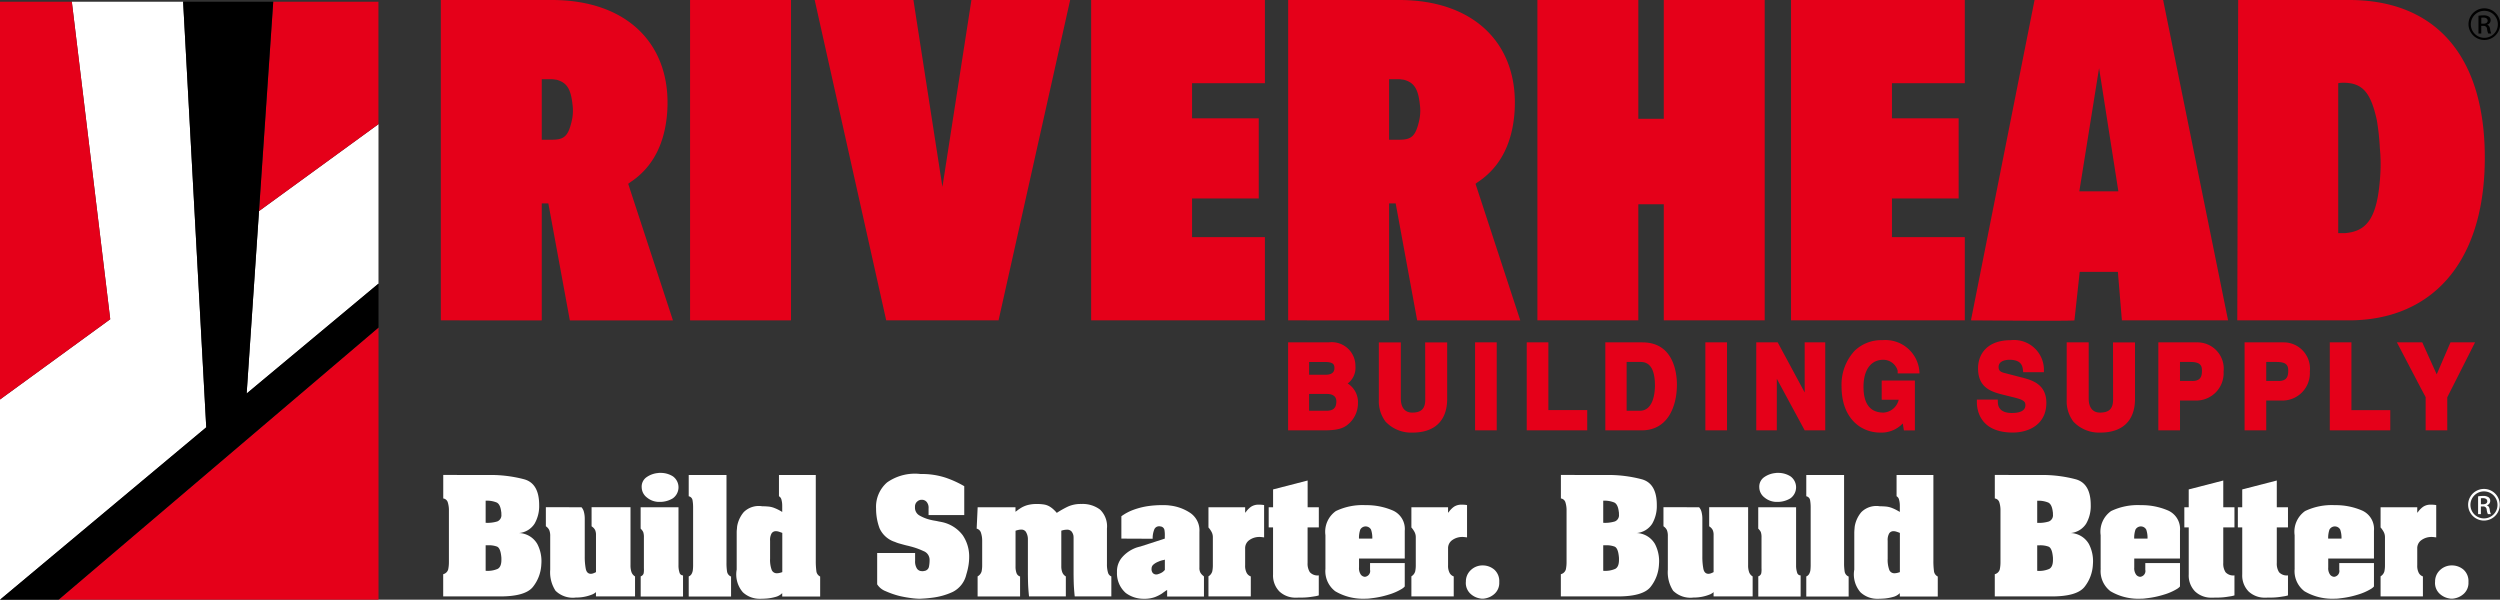 <svg xmlns="http://www.w3.org/2000/svg" width="250" height="59.967" viewBox="0 0 250 59.967">
  <rect x="0" y="0" width="250" height="59.967" fill="#333333" stroke="none"/>
  <g id="logo" transform="translate(-287.004 -216.25)">
    <g id="Group_473" data-name="Group 473" transform="translate(287.004 216.25)">
      <g id="Group_468" data-name="Group 468" transform="translate(44.083 0)">
        <g id="Group_467" data-name="Group 467" transform="translate(0)">
          <path id="Path_3027" data-name="Path 3027" d="M263.756,43.11V11.074h11.1c7.592,0,11.98,4.494,11.541,11.168-.219,3.2-1.448,5.473-3.466,6.9-.132.089-.263.178-.439.312l4.476,13.66H276.657l-2.15-11.7h-.658v11.7ZM274.9,25.045c1.229,0,1.624-.4,1.975-2a4.594,4.594,0,0,0,.044-1.557c-.175-1.6-.614-2.18-1.623-2.447-.132,0-.263-.045-.439-.045h-1.009v6.051Z" transform="translate(-263.756 -11.074)" fill="#e50019"/>
          <path id="Path_3028" data-name="Path 3028" d="M403.532,43.11V11.074h10.093V43.11Z" transform="translate(-378.608 -11.074)" fill="#e50019"/>
          <path id="Path_3029" data-name="Path 3029" d="M473.42,11.074h9.873l2.9,18.688,2.9-18.688h9.873L491.806,43.11H480.572Z" transform="translate(-436.034 -11.074)" fill="#e50019"/>
          <path id="Path_3030" data-name="Path 3030" d="M628.452,43.11V11.074h17.376v8.32h-7.284V22.91h6.67v8.009h-6.67V34.79h7.284v8.32Z" transform="translate(-563.421 -11.074)" fill="#e50019"/>
          <path id="Path_3031" data-name="Path 3031" d="M738.94,43.11V11.074h11.1c7.592,0,11.98,4.494,11.541,11.168-.219,3.2-1.448,5.473-3.467,6.9-.131.089-.263.178-.438.312l4.476,13.66H751.841l-2.15-11.7h-.658v11.7Zm11.146-18.065c1.229,0,1.624-.4,1.975-2a4.6,4.6,0,0,0,.044-1.557c-.175-1.6-.615-2.18-1.624-2.447-.131,0-.263-.045-.439-.045h-1.009v6.051Z" transform="translate(-654.207 -11.074)" fill="#e50019"/>
          <path id="Path_3032" data-name="Path 3032" d="M878.719,43.11V11.074h10.092v11.88h2.545V11.074h10.092V43.11H891.356V31.5h-2.545V43.11Z" transform="translate(-769.061 -11.074)" fill="#e50019"/>
          <path id="Path_3033" data-name="Path 3033" d="M1020.953,43.11V11.074h17.376v8.32h-7.284V22.91h6.67v8.009h-6.67V34.79h7.284v8.32Z" transform="translate(-885.933 -11.074)" fill="#e50019"/>
          <path id="Path_3034" data-name="Path 3034" d="M1121.847,43.11l6.362-32.036h12.857l6.494,32.036h-10.619l-.4-4.85h-3.818l-.526,4.85C1132.115,43.2,1121.847,43.11,1121.847,43.11Zm14.743-12.9-1.93-12.325-1.975,12.325Z" transform="translate(-968.836 -11.074)" fill="#e50019"/>
          <path id="Path_3035" data-name="Path 3035" d="M1271.216,43.11l.088-32.036h11.1c8.6,0,13.734,5.562,13.559,16.285-.175,10.278-5.529,15.751-13.6,15.751Zm10.751-8.721c2.238-.178,3.291-1.513,3.554-5.917a16.675,16.675,0,0,0-.044-2.537,25.274,25.274,0,0,0-.307-2.848c-.614-2.8-1.448-3.693-3.247-3.738a2.844,2.844,0,0,0-.614.045V34.389Z" transform="translate(-1091.57 -11.074)" fill="#e50019"/>
        </g>
      </g>
      <path id="Path_3036" data-name="Path 3036" d="M742.733,208.9H741v-1.68h1.813c.272,0,.911.071.911.736S743.416,208.9,742.733,208.9Zm2.126-2.727a1.953,1.953,0,0,0,.773-1.729,2.371,2.371,0,0,0-2.67-2.385H738.9v8.8h3.575c1.579,0,2.119-.265,2.664-.828a2.735,2.735,0,0,0,.746-1.89A2.189,2.189,0,0,0,744.859,206.176ZM741,204.023H742.6c.861,0,.931.292.931.617,0,.436-.3.659-.888.659H741Zm11.614,3.752c0,.92-.392,1.309-1.31,1.309-.719,0-1.131-.505-1.131-1.392v-5.631h-2.2v5.747a3.364,3.364,0,0,0,.67,2.176,3.512,3.512,0,0,0,2.685,1.1c2.242,0,3.478-1.2,3.478-3.374v-5.644h-2.2Zm4.983,3.083h2.165v-8.8h-2.165Zm7.328-8.8h-2.162v8.8h6.048v-2.025h-3.886Zm9.148,6.841h-1.32v-4.88h1.3c.458,0,1.531,0,1.531,2.371C775.579,206.982,775.47,208.9,774.069,208.9Zm.263-6.841h-3.715v8.8h3.652c2.585,0,3.509-2.373,3.509-4.594C777.776,205.279,777.528,202.061,774.332,202.061Zm6.29,8.8h2.165v-8.8h-2.165Zm9.932-3.789c-.685-1.275-2.7-5.009-2.7-5.009h-2.143v8.8h2.056V205.7c.686,1.275,2.785,5.154,2.785,5.154h2.058v-8.8h-2.058Zm7.7.728h1.7a1.663,1.663,0,0,1-1.513,1.287c-1.331,0-2.006-.864-2.006-2.577,0-1.693.738-2.705,1.975-2.705a1.5,1.5,0,0,1,1.443,1.093v.268h2.186l-.022-.287a3.411,3.411,0,0,0-3.693-3.036,3.826,3.826,0,0,0-2.783,1.07,4.976,4.976,0,0,0-1.3,3.572c0,3.177,1.937,4.6,3.86,4.6a2.934,2.934,0,0,0,2.262-.915c.037.233.11.695.11.695h1.1v-4.986h-3.318Zm14.226-2.169-1.907-.495c-.417-.1-.628-.226-.628-.606,0-.673.837-.725,1.095-.725,1.218,0,1.3.682,1.337,1.01l.029.233h2.071v-.268a2.987,2.987,0,0,0-3.315-2.936c-2.414,0-3.272,1.453-3.272,2.813,0,2.026,1.425,2.377,2.683,2.687l.839.208c.91.226,1.212.372,1.212.767,0,.2,0,.806-1.364.806-1.13,0-1.379-.585-1.391-1.079l-.007-.262h-2.089v.268c0,.709.258,3.03,3.6,3.03,1.544,0,3.348-.778,3.348-2.972C814.723,206.435,813.587,205.916,812.478,205.629Zm8.914,2.146c0,.92-.391,1.309-1.313,1.309-.718,0-1.127-.505-1.127-1.392v-5.631h-2.2v5.747a3.377,3.377,0,0,0,.669,2.176,3.507,3.507,0,0,0,2.685,1.1c2.242,0,3.478-1.2,3.478-3.374v-5.644h-2.2Zm7.935-1.853h-1.245v-1.9h1.025c.98,0,1.172.322,1.172.873C830.28,205.39,830.2,205.922,829.327,205.922Zm.426-3.861h-3.837v8.8h2.167v-2.981h1.6a2.741,2.741,0,0,0,2.759-2.9A2.632,2.632,0,0,0,829.753,202.061Zm8.2,3.861h-1.247v-1.9h1.032c.978,0,1.168.322,1.168.873C838.907,205.39,838.835,205.922,837.954,205.922Zm.426-3.861h-3.838v8.8h2.165v-2.981h1.6a2.743,2.743,0,0,0,2.761-2.9A2.633,2.633,0,0,0,838.38,202.061Zm6.846,0h-2.164v8.8h6.05v-2.025h-3.886Z" transform="translate(-610.089 -167.824)" fill="#e50019"/>
      <g id="Group_469" data-name="Group 469" transform="translate(239.69 34.235)">
        <path id="Path_3037" data-name="Path 3037" d="M1366.079,203.066s-1.035,2.406-1.378,3.2c-.354-.79-1.444-3.2-1.444-3.2h-2.536c2.834,5.408,2.564,4.923,2.874,5.477v3.32h2.162v-3.3l2.78-5.5Z" transform="translate(-1360.721 -203.066)" fill="#e50019"/>
      </g>
      <path id="Path_3038" data-name="Path 3038" d="M34.847,12.053H23.718L27.559,43.8,16.535,51.827V71.845h.007L37.16,54.61Z" transform="translate(-16.535 -11.878)" fill="#fff"/>
      <path id="Path_3039" data-name="Path 3039" d="M154.858,107.638l13.184-10.991V80.7l-11.948,8.693Z" transform="translate(-130.193 -68.286)" fill="#fff"/>
      <path id="Path_3040" data-name="Path 3040" d="M163.208,12.037h0l-1.424,20.934,11.948-8.693h0V12.034H163.208Z" transform="translate(-135.888 -11.863)" fill="#e50019"/>
      <path id="Path_3041" data-name="Path 3041" d="M23.718,12.053H16.535V51.827L27.559,43.8Z" transform="translate(-16.535 -11.878)" fill="#e50019"/>
      <path id="Path_3042" data-name="Path 3042" d="M228.8,194.756Z" transform="translate(-190.95 -162.002)" fill="#e72431"/>
      <path id="Path_3043" data-name="Path 3043" d="M49.394,221.971H81.385V194.758Z" transform="translate(-43.534 -162.004)" fill="#e50019"/>
      <path id="Path_3044" data-name="Path 3044" d="M42.466,32.987,43.89,12.053H34.878L37.19,54.61,16.572,71.845h5.853L54.415,44.632h0V40.239L41.231,51.23Z" transform="translate(-16.565 -11.878)"/>
      <g id="Group_470" data-name="Group 470" transform="translate(44.317 47.285)">
        <path id="Path_3045" data-name="Path 3045" d="M269.75,277.442a13.079,13.079,0,0,1,3.419.432q1.494.418,1.494,2.584a3.535,3.535,0,0,1-.46,1.855,2.064,2.064,0,0,1-1.551.935,2.2,2.2,0,0,1,1.827,1.1,3.71,3.71,0,0,1,.4,2.025,3.9,3.9,0,0,1-.85,2.273q-.764.941-3.271.941h-5.692v-2.223a.689.689,0,0,0,.5-.481,3.489,3.489,0,0,0,.071-.736v-5.282a2.657,2.657,0,0,0-.113-.686.549.549,0,0,0-.453-.389v-2.35ZM269.311,280v2.223a3.364,3.364,0,0,0,1.161-.134.669.669,0,0,0,.41-.715v-.12a.507.507,0,0,0-.014-.121q-.085-.75-.446-.935a2.563,2.563,0,0,0-1.111-.184Zm0,4.46v2.563a2.518,2.518,0,0,0,1.2-.191q.375-.206.375-.9v-.156a1.337,1.337,0,0,0-.014-.184q-.085-.85-.432-.991a2.348,2.348,0,0,0-.927-.128h-.2Z" transform="translate(-265.063 -277.229)" fill="#fff"/>
        <path id="Path_3046" data-name="Path 3046" d="M326.2,295.545a1.115,1.115,0,0,1,.247.488,2.606,2.606,0,0,1,.078.644v3.781a6.413,6.413,0,0,0,.1,1.232q.1.5.5.51a.752.752,0,0,0,.241-.043,1.84,1.84,0,0,0,.283-.127v-3.7a1.2,1.2,0,0,0-.085-.5.9.9,0,0,0-.3-.34.117.117,0,0,0-.028-.021.128.128,0,0,1-.028-.021v-1.912H331.1v5.806a2.046,2.046,0,0,0,.1.694.819.819,0,0,0,.354.425v2h-3.908v-.439a.444.444,0,0,1-.121.106c-.052.033-.111.068-.177.106a4.275,4.275,0,0,1-1.714.34,2.47,2.47,0,0,1-2.032-.68,3.388,3.388,0,0,1-.531-2.1v-3.356a1.527,1.527,0,0,0-.092-.6.924.924,0,0,0-.3-.361l-.022-.021a.029.029,0,0,0-.021-.007v-1.912Z" transform="translate(-312.367 -292.104)" fill="#fff"/>
        <path id="Path_3047" data-name="Path 3047" d="M379.615,279.691V285.5a2.221,2.221,0,0,0,.1.715.362.362,0,0,0,.354.29v2.11h-4.234V286.6a.442.442,0,0,0,.3-.318,2.4,2.4,0,0,0,.021-.5v-3.073a1.6,1.6,0,0,0-.056-.5.744.744,0,0,0-.17-.269.241.241,0,0,0-.043-.056l-.057-.057v-2.138Zm-3.681-2.01a1.149,1.149,0,0,1,.51-1.013,2.355,2.355,0,0,1,1.119-.4.734.734,0,0,1,.135-.014h.135a2.276,2.276,0,0,1,1.225.347,1.353,1.353,0,0,1-.014,2.2,2.471,2.471,0,0,1-1.324.354,1.9,1.9,0,0,1-1.26-.439,1.3,1.3,0,0,1-.524-1.019Z" transform="translate(-356.083 -276.25)" fill="#fff"/>
        <path id="Path_3048" data-name="Path 3048" d="M406.533,277.442v8.807a5.32,5.32,0,0,0,.057.849.64.64,0,0,0,.4.5v2h-4.234v-2.01a.575.575,0,0,0,.29-.255,1.091,1.091,0,0,0,.121-.368c.009-.085.017-.168.021-.247s.007-.154.007-.219v-5.82a4.033,4.033,0,0,0-.057-.708.477.477,0,0,0-.382-.4v-2.124Z" transform="translate(-378.201 -277.229)" fill="#fff"/>
        <path id="Path_3049" data-name="Path 3049" d="M429.629,286.915v-3.681c0-.095,0-.2.014-.312s.019-.221.028-.325a2.981,2.981,0,0,1,.666-1.444,2.136,2.136,0,0,1,1.855-.581,6.171,6.171,0,0,1,.63.029,2.248,2.248,0,0,1,.5.113,4.344,4.344,0,0,1,.4.17q.205.1.46.255v-.58a2.281,2.281,0,0,0-.078-.651.525.525,0,0,0-.248-.34v-2.124h3.682v8.58a7.545,7.545,0,0,0,.056,1.005.683.683,0,0,0,.382.567v2h-3.794v-.34a1.421,1.421,0,0,1-.651.375,4.645,4.645,0,0,1-.864.163c-.122.009-.243.016-.361.021s-.234.007-.347.007a2.443,2.443,0,0,1-1.713-.651,2.731,2.731,0,0,1-.623-2.237Zm4.56.227v-3.908c-.123-.047-.236-.088-.34-.121a.982.982,0,0,0-.3-.05.5.5,0,0,0-.425.213,1.324,1.324,0,0,0-.155.75v1.77a2.954,2.954,0,0,0,.155,1.126.536.536,0,0,0,.524.347,1.2,1.2,0,0,0,.248-.028,2.279,2.279,0,0,0,.291-.085Z" transform="translate(-400.277 -277.229)" fill="#fff"/>
        <path id="Path_3050" data-name="Path 3050" d="M511.712,284.755v.778a1.332,1.332,0,0,0,.184.779.58.58,0,0,0,.5.255.27.27,0,0,0,.106.007c.032-.005.068-.012.106-.021a.543.543,0,0,0,.482-.389,3.269,3.269,0,0,0,.071-.729.929.929,0,0,0-.609-.871,7.213,7.213,0,0,0-1.331-.474c-.1-.028-.208-.055-.311-.078s-.208-.05-.311-.078l-.482-.134a2.778,2.778,0,0,1-.41-.149,2.508,2.508,0,0,1-1.557-1.387,5.635,5.635,0,0,1-.34-1.869v-.085a3.224,3.224,0,0,1,1.1-2.612,4.829,4.829,0,0,1,3.356-.842,7.618,7.618,0,0,1,2.478.361,10.193,10.193,0,0,1,1.883.857v2.889h-3.568v-.665a.9.9,0,0,0-.205-.666.632.632,0,0,0-.446-.2h-.042a.646.646,0,0,0-.418.156.631.631,0,0,0-.234.382.436.436,0,0,0-.014.107v.106a.894.894,0,0,0,.474.835,4.1,4.1,0,0,0,1.041.411q.227.057.446.092c.146.024.281.05.4.078a.919.919,0,0,0,.113.021.586.586,0,0,1,.1.021,3.494,3.494,0,0,1,2.195,1.331,3.777,3.777,0,0,1,.651,2.167,5.442,5.442,0,0,1-.071.864,6.412,6.412,0,0,1-.213.891,2.6,2.6,0,0,1-1.366,1.756,6.832,6.832,0,0,1-2.088.581c-.208.029-.413.049-.616.064s-.4.025-.6.035a7.526,7.526,0,0,1-.87-.07,11.662,11.662,0,0,1-1.168-.213,8.689,8.689,0,0,1-1.345-.467,1.751,1.751,0,0,1-.864-.694v-3.129Z" transform="translate(-464.519 -276.74)" fill="#fff"/>
        <path id="Path_3051" data-name="Path 3051" d="M568.077,294.046v.453l.227-.17c.075-.057.151-.108.226-.156a2.635,2.635,0,0,1,.765-.347,3.519,3.519,0,0,1,.906-.106,4.464,4.464,0,0,1,.758.056,1.622,1.622,0,0,1,.6.241,2.368,2.368,0,0,1,.319.248,3.925,3.925,0,0,1,.333.346.119.119,0,0,1,.028-.021.114.114,0,0,0,.028-.022,9.738,9.738,0,0,1,1.034-.58,3.089,3.089,0,0,1,1.359-.269,2.892,2.892,0,0,1,1.869.559,2.315,2.315,0,0,1,.694,1.9v3.554a2.847,2.847,0,0,0,.1.829.566.566,0,0,0,.339.4v2H574q-.085-.82-.1-1.423t-.014-1.012v-3.413a1.852,1.852,0,0,0-.014-.226.959.959,0,0,0-.184-.411.572.572,0,0,0-.482-.185,1.569,1.569,0,0,0-.248.022,1.874,1.874,0,0,0-.3.078v3.554a1.675,1.675,0,0,0,.1.609.823.823,0,0,0,.354.41v2h-3.681q-.085-.82-.1-1.423t-.014-1.012v-3.342a1.4,1.4,0,0,0-.213-.7.543.543,0,0,0-.481-.206,1.242,1.242,0,0,0-.241.029,1.973,1.973,0,0,0-.3.085v3.554a1.907,1.907,0,0,0,.1.687.55.55,0,0,0,.354.333v2h-4.247v-2.01a.835.835,0,0,0,.4-.5,2.891,2.891,0,0,0,.057-.594v-2.479a2.514,2.514,0,0,0-.113-.757.611.611,0,0,0-.439-.446l.1-2.138Z" transform="translate(-510.845 -290.606)" fill="#fff"/>
        <path id="Path_3052" data-name="Path 3052" d="M644.582,294.827a7.508,7.508,0,0,1,1.289-.347q.424-.07.842-.1t.815-.029q.17,0,.354.008a3.105,3.105,0,0,1,.368.035,4.572,4.572,0,0,1,2.025.736,2.114,2.114,0,0,1,.92,1.9v3.554a1.018,1.018,0,0,0,.1.524,1.244,1.244,0,0,0,.226.269.486.486,0,0,1,.071.057l.057.056v2h-3.682v-.665a.326.326,0,0,1-.085.064.807.807,0,0,0-.085.05q-.071.056-.156.113a2.044,2.044,0,0,0-.17.128,3.955,3.955,0,0,1-.722.368,3.069,3.069,0,0,1-1.119.17,2.965,2.965,0,0,1-1.8-.58,2.614,2.614,0,0,1-.878-2.081,2.142,2.142,0,0,1,.538-1.515,3.424,3.424,0,0,1,1.175-.85,2.737,2.737,0,0,1,.318-.12c.108-.033.21-.059.3-.078l2.45-.794v-.226a3.055,3.055,0,0,0-.035-.637.442.442,0,0,0-.4-.354.113.113,0,0,1-.035-.007.128.128,0,0,0-.036-.007h-.07a.506.506,0,0,0-.489.354,2.326,2.326,0,0,0-.149.892l-3.129-.014v-2.237A4.967,4.967,0,0,1,644.582,294.827Zm3.157,5.983V299.8a.641.641,0,0,1-.205.057,2.281,2.281,0,0,0-.46.156,1.638,1.638,0,0,0-.46.269.529.529,0,0,0-.205.425.61.61,0,0,0,.127.439.477.477,0,0,0,.312.141.9.9,0,0,0,.113-.007.525.525,0,0,0,.128-.035,1.671,1.671,0,0,0,.29-.12,1.012,1.012,0,0,0,.248-.177l.063-.063a.254.254,0,0,0,.05-.064Z" transform="translate(-575.57 -291.125)" fill="#fff"/>
        <path id="Path_3053" data-name="Path 3053" d="M697.915,294.371v.552a.932.932,0,0,0,.063-.071c.024-.028.049-.061.078-.1a2.184,2.184,0,0,1,.46-.439,1.333,1.333,0,0,1,.786-.2c.076,0,.156,0,.24.007a2.058,2.058,0,0,1,.269.035v3.229l-.233-.029a2.079,2.079,0,0,0-.234-.014,1.7,1.7,0,0,0-.991.3.983.983,0,0,0-.439.857v1.671a1.528,1.528,0,0,0,.156.771.746.746,0,0,0,.41.347v2h-4.234v-2.01a.842.842,0,0,0,.382-.5,2.892,2.892,0,0,0,.057-.594v-2.8a1.118,1.118,0,0,0-.128-.545,2.476,2.476,0,0,0-.269-.4l-.021-.021-.021-.021v-2.025Z" transform="translate(-617.717 -290.93)" fill="#fff"/>
        <path id="Path_3054" data-name="Path 3054" d="M728,283.216h.439v-1.784l3.455-.891v2.676h1.119v2.011H731.89v3.568a1.562,1.562,0,0,0,.227.913,1.034,1.034,0,0,0,.892.319v2a2.209,2.209,0,0,1-.347.085l-.361.056a6.319,6.319,0,0,1-.863.078c-.274.005-.491.007-.651.007a2.34,2.34,0,0,1-1.721-.623,2.283,2.283,0,0,1-.63-1.7v-4.7H728Z" transform="translate(-645.448 -279.775)" fill="#fff"/>
        <path id="Path_3055" data-name="Path 3055" d="M759.837,300.7v-3.342a2.525,2.525,0,0,1,1.048-2.414,6.155,6.155,0,0,1,2.973-.588,6.626,6.626,0,0,1,2.712.531,2.014,2.014,0,0,1,1.2,2.032v2.775h-4.574v.892a1.107,1.107,0,0,0,.177.708.553.553,0,0,0,.389.226h.042a.589.589,0,0,0,.51-.58v-.057a.04.04,0,0,1-.015-.028v-.708h3.47v2.336a.8.8,0,0,1-.128.127c-.047.038-.1.076-.155.113a5.608,5.608,0,0,1-1.331.581,9.111,9.111,0,0,1-1.784.368,3.485,3.485,0,0,1-.369.035c-.122,0-.246.007-.368.007a5.451,5.451,0,0,1-2.818-.75,2.526,2.526,0,0,1-.977-2.252Zm3.356-3h1.331a2.491,2.491,0,0,0-.128-.9.613.613,0,0,0-1.075,0,2.548,2.548,0,0,0-.128.913Z" transform="translate(-671.611 -291.125)" fill="#fff"/>
        <path id="Path_3056" data-name="Path 3056" d="M811.707,294.371v.552a.793.793,0,0,0,.064-.071c.023-.028.049-.061.078-.1a2.183,2.183,0,0,1,.46-.439,1.334,1.334,0,0,1,.786-.2c.076,0,.156,0,.241.007a2.07,2.07,0,0,1,.269.035v3.229l-.233-.029a2.093,2.093,0,0,0-.234-.014,1.7,1.7,0,0,0-.991.3.984.984,0,0,0-.439.857v1.671a1.534,1.534,0,0,0,.156.771.746.746,0,0,0,.41.347v2H808.04v-2.01a.84.84,0,0,0,.382-.5,2.882,2.882,0,0,0,.057-.594v-2.8a1.116,1.116,0,0,0-.128-.545,2.5,2.5,0,0,0-.269-.4.3.3,0,0,1-.021-.021l-.021-.021v-2.025Z" transform="translate(-711.218 -290.93)" fill="#fff"/>
        <path id="Path_3057" data-name="Path 3057" d="M838.607,329.84a1.548,1.548,0,0,1,.5-1.2,1.679,1.679,0,0,1,1.168-.46,1.776,1.776,0,0,1,1.168.417,1.538,1.538,0,0,1,.5,1.253,1.47,1.47,0,0,1-.439,1.14,1.848,1.848,0,0,1-.963.489c-.047.009-.092.016-.135.021s-.087.007-.134.007-.092,0-.134-.007-.088-.012-.135-.021a1.847,1.847,0,0,1-.963-.489,1.47,1.47,0,0,1-.439-1.14Z" transform="translate(-736.335 -318.923)" fill="#fff"/>
        <path id="Path_3058" data-name="Path 3058" d="M896.5,277.442a13.08,13.08,0,0,1,3.42.432q1.494.418,1.494,2.584a3.535,3.535,0,0,1-.46,1.855,2.06,2.06,0,0,1-1.55.935,2.2,2.2,0,0,1,1.827,1.1,3.717,3.717,0,0,1,.4,2.025,3.9,3.9,0,0,1-.85,2.273q-.765.941-3.271.941h-5.692v-2.223a.69.69,0,0,0,.5-.481,3.5,3.5,0,0,0,.071-.736v-5.282a2.7,2.7,0,0,0-.113-.686.55.55,0,0,0-.453-.389v-2.35ZM896.056,280v2.223a3.365,3.365,0,0,0,1.161-.134.668.668,0,0,0,.411-.715v-.12a.489.489,0,0,0-.014-.121q-.085-.75-.446-.935a2.564,2.564,0,0,0-1.112-.184Zm0,4.46v2.563a2.52,2.52,0,0,0,1.2-.191q.376-.206.375-.9v-.156a1.282,1.282,0,0,0-.014-.184q-.085-.85-.432-.991a2.349,2.349,0,0,0-.927-.128h-.2Z" transform="translate(-780.05 -277.229)" fill="#fff"/>
        <path id="Path_3059" data-name="Path 3059" d="M952.948,295.545a1.117,1.117,0,0,1,.247.488,2.6,2.6,0,0,1,.078.644v3.781a6.438,6.438,0,0,0,.1,1.232q.1.5.5.51a.752.752,0,0,0,.241-.043,1.85,1.85,0,0,0,.284-.127v-3.7a1.207,1.207,0,0,0-.085-.5.9.9,0,0,0-.3-.34.116.116,0,0,0-.029-.021.107.107,0,0,1-.028-.021v-1.912h3.894v5.806a2.028,2.028,0,0,0,.1.694.821.821,0,0,0,.353.425v2h-3.907v-.439a.459.459,0,0,1-.121.106c-.052.033-.111.068-.177.106a4.273,4.273,0,0,1-1.713.34,2.472,2.472,0,0,1-2.032-.68,3.394,3.394,0,0,1-.531-2.1v-3.356a1.54,1.54,0,0,0-.091-.6.926.926,0,0,0-.305-.361l-.021-.021a.027.027,0,0,0-.021-.007v-1.912Z" transform="translate(-827.355 -292.104)" fill="#fff"/>
        <path id="Path_3060" data-name="Path 3060" d="M1006.361,279.691V285.5a2.223,2.223,0,0,0,.1.715.362.362,0,0,0,.354.29v2.11h-4.234V286.6a.442.442,0,0,0,.3-.318,2.348,2.348,0,0,0,.022-.5v-3.073a1.58,1.58,0,0,0-.057-.5.744.744,0,0,0-.17-.269.254.254,0,0,0-.043-.056l-.057-.057v-2.138Zm-3.681-2.01a1.148,1.148,0,0,1,.51-1.013,2.351,2.351,0,0,1,1.119-.4.72.72,0,0,1,.134-.014h.134a2.275,2.275,0,0,1,1.225.347,1.353,1.353,0,0,1-.014,2.2,2.469,2.469,0,0,1-1.324.354,1.9,1.9,0,0,1-1.26-.439,1.3,1.3,0,0,1-.523-1.019Z" transform="translate(-871.069 -276.25)" fill="#fff"/>
        <path id="Path_3061" data-name="Path 3061" d="M1033.28,277.442v8.807a5.24,5.24,0,0,0,.057.849.641.641,0,0,0,.4.5v2H1029.5v-2.01a.578.578,0,0,0,.29-.255,1.1,1.1,0,0,0,.121-.368c.009-.085.016-.168.02-.247s.008-.154.008-.219v-5.82a4,4,0,0,0-.057-.708.476.476,0,0,0-.382-.4v-2.124Z" transform="translate(-893.189 -277.229)" fill="#fff"/>
        <path id="Path_3062" data-name="Path 3062" d="M1056.375,286.915v-3.681c0-.095.005-.2.014-.312s.019-.221.029-.325a2.97,2.97,0,0,1,.666-1.444,2.133,2.133,0,0,1,1.854-.581,6.193,6.193,0,0,1,.631.029,2.255,2.255,0,0,1,.5.113,4.337,4.337,0,0,1,.4.17q.2.1.46.255v-.58a2.282,2.282,0,0,0-.078-.651.524.524,0,0,0-.248-.34v-2.124h3.682v8.58a7.45,7.45,0,0,0,.056,1.005.683.683,0,0,0,.382.567v2h-3.795v-.34a1.412,1.412,0,0,1-.651.375,4.633,4.633,0,0,1-.864.163c-.123.009-.243.016-.361.021s-.235.007-.347.007a2.442,2.442,0,0,1-1.713-.651,2.734,2.734,0,0,1-.623-2.237Zm4.559.227v-3.908q-.184-.071-.339-.121a.988.988,0,0,0-.3-.05.5.5,0,0,0-.425.213,1.325,1.325,0,0,0-.156.75v1.77a2.956,2.956,0,0,0,.156,1.126.535.535,0,0,0,.524.347,1.191,1.191,0,0,0,.248-.028,2.243,2.243,0,0,0,.29-.085Z" transform="translate(-915.263 -277.229)" fill="#fff"/>
        <path id="Path_3063" data-name="Path 3063" d="M1139.867,277.442a13.085,13.085,0,0,1,3.42.432q1.493.418,1.494,2.584a3.54,3.54,0,0,1-.46,1.855,2.063,2.063,0,0,1-1.55.935,2.195,2.195,0,0,1,1.827,1.1,3.716,3.716,0,0,1,.4,2.025,3.9,3.9,0,0,1-.85,2.273q-.764.941-3.27.941h-5.693v-2.223a.69.69,0,0,0,.5-.481,3.535,3.535,0,0,0,.07-.736v-5.282a2.63,2.63,0,0,0-.113-.686.549.549,0,0,0-.454-.389v-2.35Zm-.439,2.563v2.223a3.365,3.365,0,0,0,1.161-.134.668.668,0,0,0,.411-.715v-.12a.527.527,0,0,0-.013-.121q-.085-.75-.447-.935a2.562,2.562,0,0,0-1.111-.184Zm0,4.46v2.563a2.519,2.519,0,0,0,1.2-.191q.375-.206.375-.9v-.156a1.39,1.39,0,0,0-.013-.184q-.085-.85-.432-.991a2.353,2.353,0,0,0-.928-.128h-.2Z" transform="translate(-980.024 -277.229)" fill="#fff"/>
        <path id="Path_3064" data-name="Path 3064" d="M1194.579,300.7v-3.342a2.525,2.525,0,0,1,1.047-2.414,6.159,6.159,0,0,1,2.974-.588,6.624,6.624,0,0,1,2.712.531,2.013,2.013,0,0,1,1.2,2.032v2.775h-4.573v.892a1.11,1.11,0,0,0,.178.708.553.553,0,0,0,.389.226h.043a.589.589,0,0,0,.51-.58v-.057a.04.04,0,0,1-.015-.028v-.708h3.469v2.336a.776.776,0,0,1-.127.127q-.071.057-.155.113a5.613,5.613,0,0,1-1.331.581,9.126,9.126,0,0,1-1.784.368,3.474,3.474,0,0,1-.368.035c-.123,0-.246.007-.368.007a5.446,5.446,0,0,1-2.818-.75,2.524,2.524,0,0,1-.977-2.252Zm3.355-3h1.332a2.5,2.5,0,0,0-.128-.9.614.614,0,0,0-1.076,0,2.559,2.559,0,0,0-.128.913Z" transform="translate(-1028.831 -291.125)" fill="#fff"/>
        <path id="Path_3065" data-name="Path 3065" d="M1241.507,283.216h.439v-1.784l3.455-.891v2.676h1.119v2.011H1245.4v3.568a1.563,1.563,0,0,0,.227.913,1.032,1.032,0,0,0,.893.319v2a2.257,2.257,0,0,1-.347.085l-.361.056a6.307,6.307,0,0,1-.863.078q-.412.008-.652.007a2.338,2.338,0,0,1-1.72-.623,2.281,2.281,0,0,1-.63-1.7v-4.7h-.439Z" transform="translate(-1067.391 -279.775)" fill="#fff"/>
        <path id="Path_3066" data-name="Path 3066" d="M1271.522,283.216h.438v-1.784l3.456-.891v2.676h1.119v2.011h-1.119v3.568a1.565,1.565,0,0,0,.226.913,1.035,1.035,0,0,0,.893.319v2a2.223,2.223,0,0,1-.347.085l-.361.056a6.319,6.319,0,0,1-.864.078c-.274.005-.491.007-.651.007a2.34,2.34,0,0,1-1.721-.623,2.284,2.284,0,0,1-.63-1.7v-4.7h-.438Z" transform="translate(-1092.054 -279.775)" fill="#fff"/>
        <path id="Path_3067" data-name="Path 3067" d="M1303.363,300.7v-3.342a2.526,2.526,0,0,1,1.047-2.414,6.159,6.159,0,0,1,2.974-.588,6.622,6.622,0,0,1,2.712.531,2.014,2.014,0,0,1,1.2,2.032v2.775h-4.573v.892a1.111,1.111,0,0,0,.177.708.553.553,0,0,0,.389.226h.043a.589.589,0,0,0,.51-.58v-.057a.038.038,0,0,1-.015-.028v-.708h3.469v2.336a.807.807,0,0,1-.128.127c-.047.038-.1.076-.156.113a5.616,5.616,0,0,1-1.331.581,9.119,9.119,0,0,1-1.784.368,3.486,3.486,0,0,1-.368.035c-.122,0-.245.007-.368.007a5.445,5.445,0,0,1-2.817-.75,2.524,2.524,0,0,1-.978-2.252Zm3.356-3h1.331a2.513,2.513,0,0,0-.128-.9.614.614,0,0,0-1.076,0,2.556,2.556,0,0,0-.128.913Z" transform="translate(-1118.217 -291.125)" fill="#fff"/>
        <path id="Path_3068" data-name="Path 3068" d="M1355.233,294.371v.552a.838.838,0,0,0,.063-.071c.023-.028.05-.061.078-.1a2.151,2.151,0,0,1,.46-.439,1.332,1.332,0,0,1,.786-.2c.075,0,.156,0,.241.007a2.073,2.073,0,0,1,.269.035v3.229l-.233-.029a2.086,2.086,0,0,0-.234-.014,1.7,1.7,0,0,0-.991.3.984.984,0,0,0-.439.857v1.671a1.54,1.54,0,0,0,.155.771.75.75,0,0,0,.411.347v2h-4.233v-2.01a.836.836,0,0,0,.382-.5,2.845,2.845,0,0,0,.057-.594v-2.8a1.117,1.117,0,0,0-.128-.545,2.478,2.478,0,0,0-.268-.4l-.022-.021-.021-.021v-2.025Z" transform="translate(-1157.825 -290.93)" fill="#fff"/>
        <path id="Path_3069" data-name="Path 3069" d="M1382.134,329.84a1.548,1.548,0,0,1,.5-1.2,1.679,1.679,0,0,1,1.168-.46,1.777,1.777,0,0,1,1.168.417,1.537,1.537,0,0,1,.5,1.253,1.471,1.471,0,0,1-.438,1.14,1.849,1.849,0,0,1-.963.489c-.047.009-.092.016-.134.021s-.087.007-.135.007-.092,0-.135-.007-.087-.012-.135-.021a1.847,1.847,0,0,1-.962-.489,1.469,1.469,0,0,1-.439-1.14Z" transform="translate(-1182.942 -318.923)" fill="#fff"/>
      </g>
      <g id="Group_471" data-name="Group 471" transform="translate(246.813 48.893)">
        <path id="Path_3070" data-name="Path 3070" d="M1402.255,285.269a1.582,1.582,0,1,1-.008,0Zm-.008.247a1.35,1.35,0,0,0,.008,2.7,1.35,1.35,0,0,0,0-2.7Zm-.3,2.272h-.283v-1.776a3.18,3.18,0,0,1,.5-.043.936.936,0,0,1,.552.135.425.425,0,0,1,.162.368.442.442,0,0,1-.347.431v.014c.156.028.262.169.3.431a1.487,1.487,0,0,0,.114.439h-.3a1.357,1.357,0,0,1-.12-.453.332.332,0,0,0-.382-.311h-.2Zm0-.984h.205c.233,0,.431-.085.431-.3,0-.156-.113-.312-.431-.312a1.5,1.5,0,0,0-.205.014Z" transform="translate(-1400.669 -285.269)" fill="#fff"/>
      </g>
      <g id="Group_472" data-name="Group 472" transform="translate(246.851 0.834)">
        <path id="Path_3071" data-name="Path 3071" d="M1402.464,15.751a1.582,1.582,0,1,1-.007,0Zm-.007.248a1.35,1.35,0,0,0,.007,2.7,1.35,1.35,0,0,0,0-2.7Zm-.3,2.271h-.283V16.494a3.1,3.1,0,0,1,.5-.042.933.933,0,0,1,.552.134.425.425,0,0,1,.163.368.443.443,0,0,1-.347.432V17.4c.155.028.262.169.3.431a1.463,1.463,0,0,0,.113.439h-.3a1.319,1.319,0,0,1-.12-.453.332.332,0,0,0-.383-.311h-.2Zm0-.984h.206c.233,0,.431-.085.431-.3,0-.156-.113-.312-.431-.312a1.407,1.407,0,0,0-.206.014Z" transform="translate(-1400.879 -15.751)"/>
      </g>
    </g>
  </g>
</svg>
